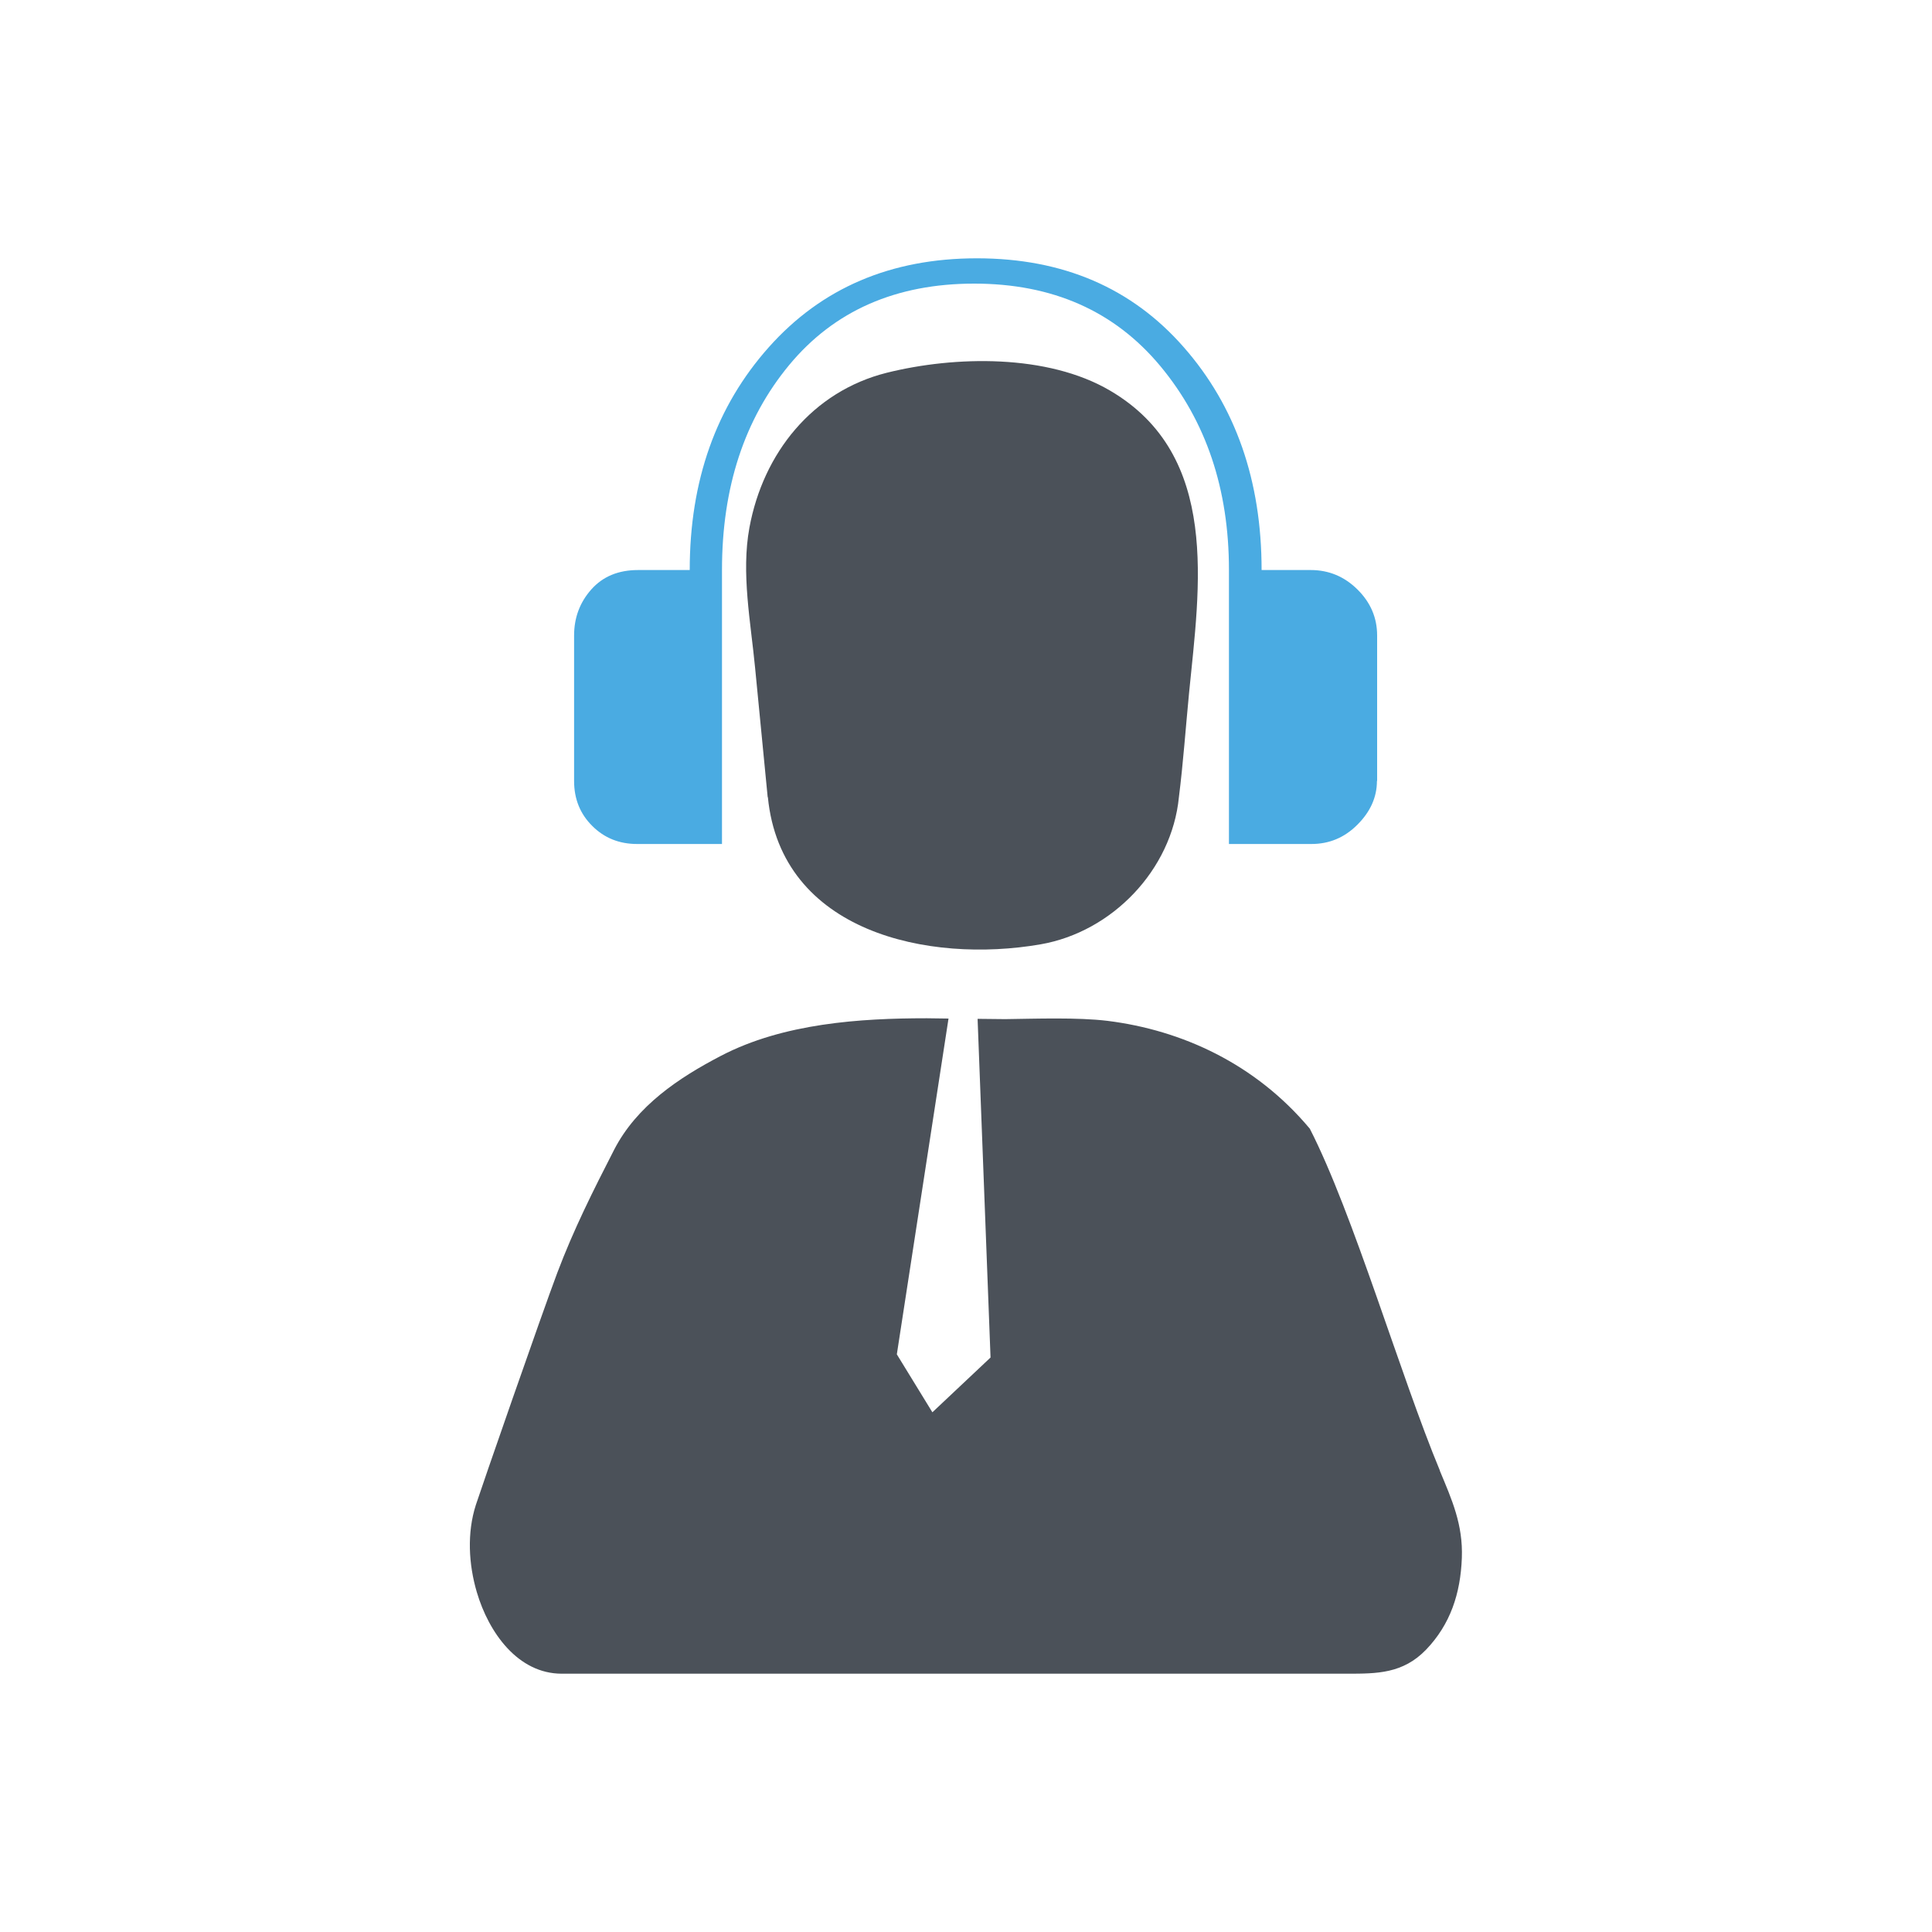 <?xml version="1.0" encoding="UTF-8"?><svg id="Layer_1" xmlns="http://www.w3.org/2000/svg" viewBox="0 0 200 200"><defs><style>.cls-1{fill:#4aabe2;}.cls-1,.cls-2{stroke-width:0px;}.cls-2{fill:#4b5159;}</style></defs><path class="cls-2" d="m79.49,82.52c1.37,14,16.65,17.24,28.21,15.24,7.42-1.28,13.6-7.7,14.34-15.24.45-3.58.7-7.18,1.05-10.77,1.08-10.98,3.28-24.59-8.17-31.31-6.48-3.81-16.06-3.61-23.13-1.85-7.69,1.93-12.79,8.32-14.21,16.03-.87,4.71.14,9.81.59,14.54.44,4.45.87,8.91,1.3,13.36Z"/><path class="cls-2" d="m149.06,152.24c-4.08-9.8-8.98-26.65-13.47-35.4-5.63-6.73-13.25-10.2-20.93-11.16-3.11-.38-7.47-.22-10.61-.18l-2.85-.03,1.34,35.06-6.02,5.67-3.68-6,5.35-34.76-2.25-.03c-6.91,0-14.85.52-21.31,3.89-4.34,2.26-8.71,5.16-11.06,9.73-2.18,4.25-4.19,8.25-5.88,12.73-1.62,4.29-7.94,22.5-8.43,24.03-.93,2.89-.75,6.15.1,9.03,1.24,4.21,4.27,8.44,8.79,8.44h81.33c3.05,0,5.75,0,8.15-2.49,2.51-2.62,3.56-5.8,3.7-9.49.13-3.47-1.04-6.05-2.28-9.03Z"/><path class="cls-1" d="m142.54,80.84c0,1.68-.68,3.19-2.01,4.52-1.34,1.35-2.93,2.01-4.77,2.01h-8.54v-28.38c0-8.37-2.37-15.4-7.1-21.09-4.74-5.7-11.16-8.54-19.27-8.54s-14.49,2.81-19.14,8.41c-4.65,5.61-6.97,12.69-6.97,21.22v28.38h-8.79c-1.84,0-3.39-.62-4.64-1.87-1.26-1.25-1.88-2.8-1.88-4.65v-15.06c0-1.84.59-3.43,1.78-4.77,1.19-1.34,2.8-2.01,4.84-2.01h5.35c0-9.24,2.72-16.93,8.19-23.07,5.46-6.13,12.63-9.2,21.54-9.2s16.04,3.07,21.41,9.2c5.38,6.13,8.06,13.83,8.06,23.07h5.09c1.86,0,3.48.67,4.83,2.01,1.36,1.34,2.04,2.93,2.04,4.77v15.06Z"/></svg>